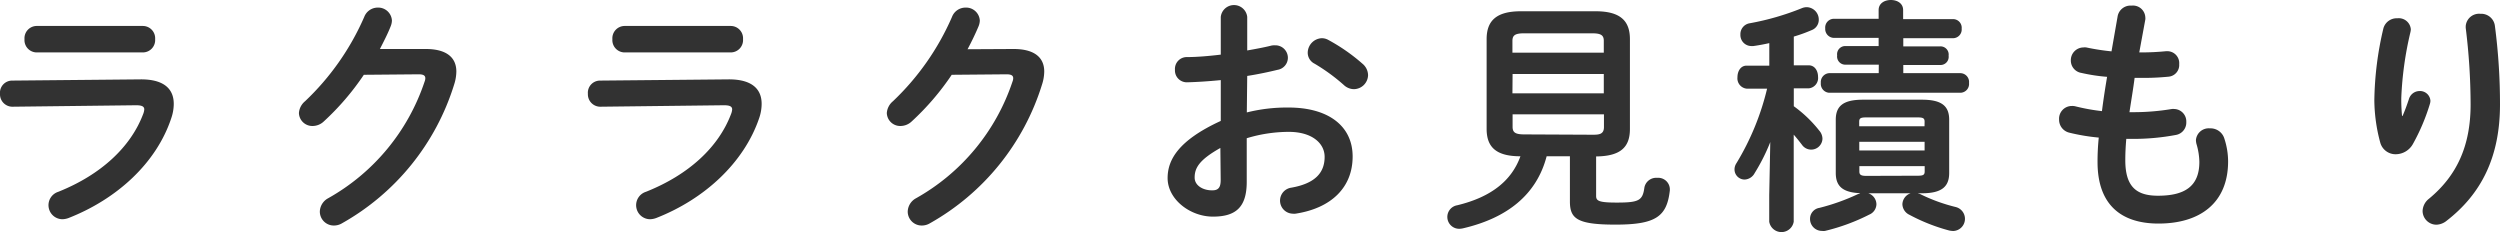 <svg xmlns="http://www.w3.org/2000/svg" viewBox="0 0 306.18 28.41"><defs><style>.cls-1{fill:#323232;}</style></defs><title>ttl</title><g id="レイヤー_2" data-name="レイヤー 2"><g id="container"><path class="cls-1" d="M17.28,9.72c2.76,0,4,1.14,4,3A5.41,5.41,0,0,1,21,14.4C19.17,20,14.28,24.39,8.4,26.7a2.38,2.38,0,0,1-.75.15,1.72,1.72,0,0,1-.51-3.36C12.39,21.39,16,18,17.52,14a1.93,1.93,0,0,0,.15-.6c0-.36-.3-.51-1-.51l-15.18.18A1.52,1.52,0,0,1,0,11.49,1.49,1.49,0,0,1,1.47,9.87Zm.24-6.54A1.51,1.51,0,0,1,19,4.8a1.51,1.51,0,0,1-1.5,1.62H4.44A1.51,1.51,0,0,1,3,4.8,1.51,1.51,0,0,1,4.44,3.18Z"/><path class="cls-1" d="M52.14,6c2.49,0,3.75,1,3.75,2.76a5.35,5.35,0,0,1-.27,1.59,29.5,29.5,0,0,1-13.74,17,1.9,1.9,0,0,1-1,.27,1.71,1.71,0,0,1-1.71-1.71,1.92,1.92,0,0,1,1-1.62A25.69,25.69,0,0,0,52,10a1.18,1.18,0,0,0,.09-.42c0-.33-.24-.48-.81-.48l-6.72.06a31.82,31.82,0,0,1-4.89,5.7,2,2,0,0,1-1.38.57,1.64,1.64,0,0,1-1.68-1.59,2.06,2.06,0,0,1,.75-1.44A31.57,31.57,0,0,0,44.61,2.07,1.77,1.77,0,0,1,46.26.93,1.68,1.68,0,0,1,48,2.52a2,2,0,0,1-.15.69C47.49,4.14,47,5.07,46.53,6Z"/><path class="cls-1" d="M89.28,9.72c2.76,0,4,1.14,4,3A5.41,5.41,0,0,1,93,14.4c-1.86,5.55-6.75,10-12.63,12.3a2.38,2.38,0,0,1-.75.15,1.72,1.72,0,0,1-.51-3.36C84.39,21.39,88,18,89.52,14a1.93,1.93,0,0,0,.15-.6c0-.36-.3-.51-1-.51l-15.18.18A1.52,1.52,0,0,1,72,11.49a1.49,1.49,0,0,1,1.47-1.62Zm.24-6.54A1.51,1.51,0,0,1,91,4.8a1.51,1.51,0,0,1-1.5,1.62H76.44A1.51,1.51,0,0,1,75,4.8a1.51,1.51,0,0,1,1.47-1.62Z"/><path class="cls-1" d="M124.14,6c2.49,0,3.75,1,3.75,2.76a5.35,5.35,0,0,1-.27,1.59,29.5,29.5,0,0,1-13.74,17,1.9,1.9,0,0,1-1,.27,1.71,1.71,0,0,1-1.71-1.71,1.92,1.92,0,0,1,1-1.62A25.69,25.69,0,0,0,124,10a1.18,1.18,0,0,0,.09-.42c0-.33-.24-.48-.81-.48l-6.72.06a31.82,31.82,0,0,1-4.89,5.7,2,2,0,0,1-1.38.57,1.64,1.64,0,0,1-1.68-1.59,2.06,2.06,0,0,1,.75-1.44,31.57,31.57,0,0,0,7.23-10.32A1.77,1.77,0,0,1,118.26.93,1.68,1.68,0,0,1,120,2.52a2,2,0,0,1-.15.69c-.39.93-.84,1.86-1.35,2.82Z"/><path class="cls-1" d="M152.7,13.77a20.21,20.21,0,0,1,5.13-.6c4.8,0,7.83,2.22,7.83,6s-2.61,6.33-7,7a1.23,1.23,0,0,1-.33,0,1.6,1.6,0,0,1-.21-3.18c2.94-.51,4.11-1.83,4.11-3.78,0-1.65-1.53-3.06-4.38-3.06a17.71,17.71,0,0,0-5.16.78v5.34c0,3.12-1.35,4.26-4.14,4.26S143,24.42,143,21.81c0-2.19,1.26-4.59,6.51-7v-5c-1.5.15-2.94.24-4.14.27a1.45,1.45,0,0,1-1.47-1.53,1.45,1.45,0,0,1,1.47-1.56c1.2,0,2.64-.12,4.14-.3V2.07a1.63,1.63,0,0,1,3.24,0V6.18c1-.18,2-.36,2.85-.57a1.66,1.66,0,0,1,.54-.06,1.53,1.53,0,0,1,1.59,1.53,1.5,1.5,0,0,1-1.26,1.47c-1.11.27-2.37.54-3.72.75Zm-3.24,4.35c-2.61,1.47-3.15,2.46-3.15,3.63,0,1,1.08,1.59,2.19,1.56.87,0,1-.57,1-1.32ZM166.86,7.8a1.86,1.86,0,0,1,.69,1.41,1.76,1.76,0,0,1-1.74,1.71,1.83,1.83,0,0,1-1.23-.51A23.09,23.09,0,0,0,161,7.8a1.5,1.5,0,0,1-.84-1.35,1.8,1.8,0,0,1,1.71-1.77,1.63,1.63,0,0,1,.81.21A22.55,22.55,0,0,1,166.86,7.8Z"/><path class="cls-1" d="M189.42,19.14c-1.23,4.71-4.83,7.56-10.23,8.82a2.32,2.32,0,0,1-.45.06,1.45,1.45,0,0,1-.27-2.88c4.14-1,6.66-3,7.74-6-3,0-4.14-1.14-4.14-3.36V4.8c0-2.22,1.14-3.42,4.2-3.42h9.15c3.06,0,4.2,1.2,4.2,3.42v11c0,2.22-1.14,3.33-4.14,3.36V24c0,.6.33.81,2.52.81,2.7,0,3.18-.24,3.39-1.83a1.47,1.47,0,0,1,1.56-1.2,1.43,1.43,0,0,1,1.56,1.35v.18c-.36,3.21-1.71,4.2-6.66,4.2-4.74,0-5.58-.75-5.58-2.85V19.14Zm7-14.13c0-.69-.33-.93-1.44-.93h-8.31c-1.11,0-1.44.24-1.44.93V6.45h11.19Zm-11.19,6.42h11.19V9.06H185.25ZM195,16.5c.75,0,1.44,0,1.44-.93V14H185.25v1.53c0,.69.33.93,1.44.93Z"/><path class="cls-1" d="M216.81,17.4a23.78,23.78,0,0,1-1.92,3.81,1.45,1.45,0,0,1-1.23.78,1.24,1.24,0,0,1-1.23-1.23,1.38,1.38,0,0,1,.24-.78,31.83,31.83,0,0,0,3.75-9.12h-2.49a1.27,1.27,0,0,1-1.14-1.41c0-.72.39-1.41,1.11-1.41h2.79V5.28c-.66.15-1.32.27-1.95.36-.09,0-.18,0-.24,0a1.35,1.35,0,0,1-1.35-1.41,1.35,1.35,0,0,1,1.14-1.38A32.24,32.24,0,0,0,220.68,1a1.57,1.57,0,0,1,.63-.12,1.52,1.52,0,0,1,1.44,1.53,1.35,1.35,0,0,1-.9,1.29,18.55,18.55,0,0,1-2.16.78V8h1.83c.75,0,1.14.69,1.14,1.41a1.27,1.27,0,0,1-1.14,1.41h-1.83v2.19A15.44,15.44,0,0,1,222.81,16a1.53,1.53,0,0,1,.39,1,1.38,1.38,0,0,1-2.52.72c-.3-.39-.63-.81-1-1.23V27.15a1.52,1.52,0,0,1-3,0V23.91Zm12,6.27a1.44,1.44,0,0,1,1,1.35,1.41,1.41,0,0,1-.87,1.26,24.49,24.49,0,0,1-5.43,2,1.59,1.59,0,0,1-.36,0,1.46,1.46,0,0,1-1.47-1.5,1.35,1.35,0,0,1,1.14-1.32,25.71,25.71,0,0,0,4.71-1.68,1.25,1.25,0,0,0,.3-.12c-2.22-.09-3-.9-3-2.49V14.67c0-1.65.87-2.46,3.33-2.46h7.23c2.46,0,3.33.81,3.33,2.46v6.51c0,1.65-.87,2.49-3.33,2.49h-.51c.12.06.24.06.33.12a21,21,0,0,0,4.29,1.56,1.49,1.49,0,0,1-.27,2.94,3,3,0,0,1-.51-.06,22.49,22.49,0,0,1-4.86-1.92,1.48,1.48,0,0,1-.87-1.29A1.47,1.47,0,0,1,234,23.67ZM230.1,7.92H226a1,1,0,0,1-1-1.14,1,1,0,0,1,1-1.14h4.08v-1h-5.49a1.09,1.09,0,0,1-1.05-1.17,1.07,1.07,0,0,1,1.05-1.17h5.49V1.23c0-.84.75-1.23,1.5-1.23s1.5.39,1.5,1.23V2.34h6.12a1.06,1.06,0,0,1,1.05,1.17,1.07,1.07,0,0,1-1.05,1.17H233.1v1h4.5a1,1,0,0,1,1.05,1.14,1,1,0,0,1-1.05,1.14h-4.5v1h7a1.08,1.08,0,0,1,1.05,1.2,1.08,1.08,0,0,1-1.05,1.2H224a1.1,1.1,0,0,1-1-1.2,1.1,1.1,0,0,1,1-1.2h6.09Zm5.61,7c0-.42-.15-.54-.84-.54h-6.33c-.69,0-.84.12-.84.54v.54h8Zm-8,3.51h8V17.37h-8Zm7.17,3.09c.69,0,.84-.12.84-.54v-.63h-8V21c0,.39.18.54.84.54Z"/><path class="cls-1" d="M262,6.42h.21c1.17,0,2.16-.06,3.09-.15h.15a1.46,1.46,0,0,1,1.44,1.59,1.43,1.43,0,0,1-1.29,1.53,31.56,31.56,0,0,1-3.33.15h-.84c-.18,1.41-.42,2.79-.63,4.2h.48a28.76,28.76,0,0,0,4.71-.39,1,1,0,0,1,.3,0,1.52,1.52,0,0,1,1.47,1.59,1.54,1.54,0,0,1-1.29,1.59,28.1,28.1,0,0,1-5.22.48h-.84c-.09,1.05-.12,1.89-.12,2.61,0,3.24,1.35,4.35,4,4.35,3.3,0,5.07-1.17,5.07-4.14a8.17,8.17,0,0,0-.36-2.22,2.32,2.32,0,0,1-.06-.45,1.57,1.57,0,0,1,1.71-1.44A1.77,1.77,0,0,1,272.43,17a9,9,0,0,1,.45,2.76c0,5.13-3.48,7.62-8.52,7.62-4.68,0-7.47-2.4-7.47-7.53a28.69,28.69,0,0,1,.15-3,24.23,24.23,0,0,1-3.6-.6,1.63,1.63,0,0,1-1.26-1.62,1.56,1.56,0,0,1,1.53-1.65,1.66,1.66,0,0,1,.54.06,24.51,24.51,0,0,0,3.18.57c.18-1.41.39-2.79.63-4.2a21.84,21.84,0,0,1-3.15-.48,1.53,1.53,0,0,1-1.29-1.5,1.56,1.56,0,0,1,1.53-1.62,1.46,1.46,0,0,1,.36,0,27.94,27.94,0,0,0,3.09.48L259.35,2A1.6,1.6,0,0,1,261.06.69a1.51,1.51,0,0,1,1.68,1.41,1.13,1.13,0,0,1,0,.3Z"/><path class="cls-1" d="M294.24,14.22c.3-.69.51-1.26.78-2.07a1.37,1.37,0,0,1,1.29-1,1.28,1.28,0,0,1,1.35,1.2,1.51,1.51,0,0,1-.06.36,24.81,24.81,0,0,1-2.1,4.95,2.43,2.43,0,0,1-2.07,1.23,1.94,1.94,0,0,1-1.92-1.44,20.39,20.39,0,0,1-.72-5.16,40.2,40.2,0,0,1,1.11-8.82,1.69,1.69,0,0,1,1.71-1.23,1.48,1.48,0,0,1,1.65,1.35,2.06,2.06,0,0,1-.06.39,41.77,41.77,0,0,0-1.11,8,21.12,21.12,0,0,0,.09,2.19Zm7.74-11a1.64,1.64,0,0,1,1.8-1.53,1.69,1.69,0,0,1,1.77,1.44,73.58,73.58,0,0,1,.63,9.66c0,6.51-2.34,11-6.54,14.25a2.08,2.08,0,0,1-1.26.48,1.7,1.7,0,0,1-1.68-1.68,2,2,0,0,1,.78-1.5c3.42-2.82,5.1-6.48,5.1-11.55a77,77,0,0,0-.6-9.39Z"/></g></g></svg>